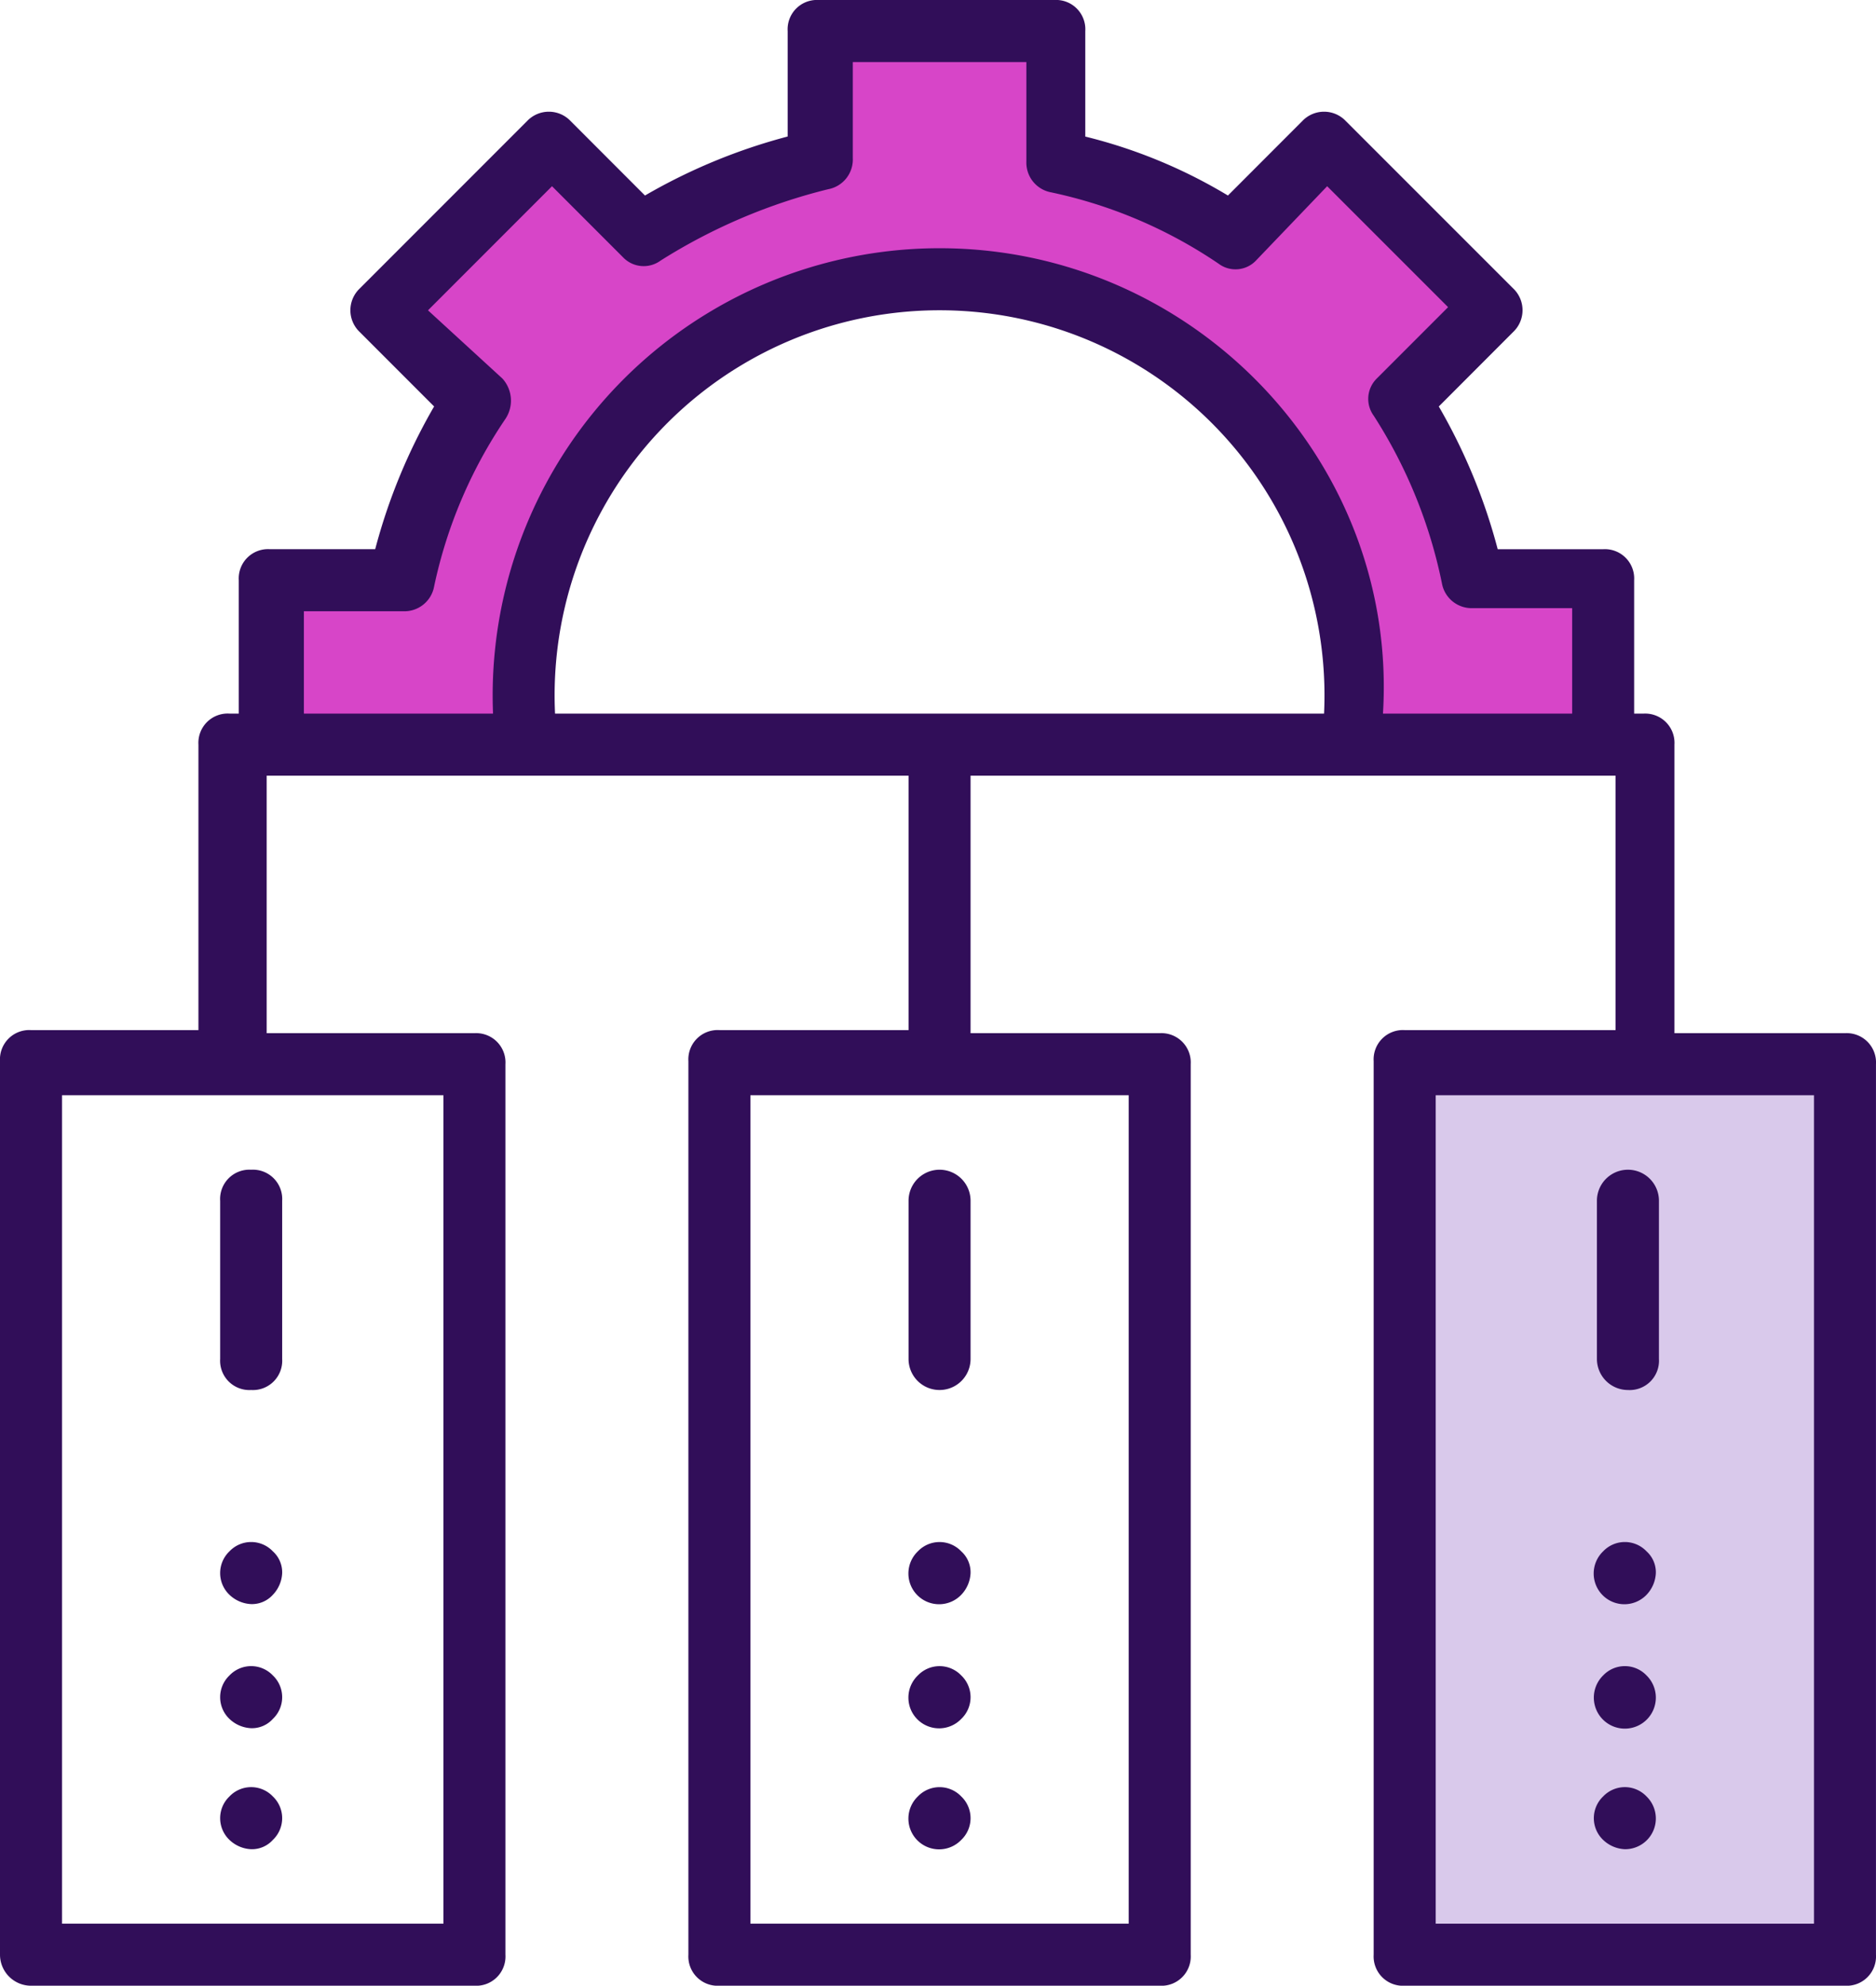 <svg xmlns="http://www.w3.org/2000/svg" width="123.849" height="131.014" viewBox="0 0 123.849 131.014">
  <g id="Group_3774" data-name="Group 3774" transform="translate(-906.575 -4784.826)">
    <path id="Path_9789" data-name="Path 9789" d="M-16610.881,9145.685l3.105-17.981,12.176-8.646,11.176-2.727,11.539,2.727,12.32,8.646,4.559,17.981h16.58v-10.205h-9.295l-5.256-11,5.256-5.424-7.285-11.021-8.734,5.009-11.621-5.009v-9.026h-15.479v9.026l-11.193,5.009-7.848-5.009-9.82,8.295,5.615,8.15-5.615,11h-8.309v10.205Z" transform="translate(17553 -4313)" fill="#d745c8"/>
    <path id="Path_9790" data-name="Path 9790" d="M-16553.115,9168.887h28.824v59h-28.824Z" transform="translate(17553 -4313)" fill="#d9c9eb"/>
    <g id="noun_Data_Center_2018049" data-name="noun_Data Center_2018049" transform="translate(903.875 4783.826)">
      <g id="Group_1797" data-name="Group 1797" transform="translate(2.7 1)">
        <g id="Group_1784" data-name="Group 1784">
          <path id="Path_3798" data-name="Path 3798" d="M4.747,132.014H34.021a1.934,1.934,0,0,0,2.047-2.047V71.215a1.934,1.934,0,0,0-2.047-2.047H20.305V52.177H62.68V68.964H50.193a1.934,1.934,0,0,0-2.047,2.047v58.956a1.934,1.934,0,0,0,2.047,2.047H79.261a1.934,1.934,0,0,0,2.047-2.047V71.215a1.934,1.934,0,0,0-2.047-2.047H66.774V52.177h42.58V68.964H95.433a1.934,1.934,0,0,0-2.047,2.047v58.956a1.934,1.934,0,0,0,2.047,2.047H124.5a1.934,1.934,0,0,0,2.047-2.047V71.215a1.934,1.934,0,0,0-2.047-2.047H113.243V50.13a1.934,1.934,0,0,0-2.047-2.047h-.614v-8.8a1.934,1.934,0,0,0-2.047-2.047h-6.96a38.063,38.063,0,0,0-3.889-9.417L102.6,22.9a1.979,1.979,0,0,0,0-2.866L91.544,8.984a1.979,1.979,0,0,0-2.866,0L83.765,13.9a33.968,33.968,0,0,0-9.417-3.889V3.047A1.934,1.934,0,0,0,72.3,1H56.743A1.934,1.934,0,0,0,54.7,3.047v6.96A38.063,38.063,0,0,0,45.28,13.9L40.367,8.984a1.979,1.979,0,0,0-2.866,0L26.446,20.038a1.979,1.979,0,0,0,0,2.866l4.913,4.913a38.063,38.063,0,0,0-3.889,9.417H20.51a1.934,1.934,0,0,0-2.047,2.047v8.8h-.614A1.934,1.934,0,0,0,15.8,50.13V68.964H4.747A1.934,1.934,0,0,0,2.7,71.011v58.956A2.051,2.051,0,0,0,4.747,132.014Zm72.467-4.094H52.24V73.262H77.214Zm45.446,0H97.481V73.262h24.975V127.92ZM64.727,21.471A25.406,25.406,0,0,1,90.111,48.083H39.343A25.406,25.406,0,0,1,64.727,21.471ZM22.762,41.328h6.551a1.993,1.993,0,0,0,2.047-1.638,31.159,31.159,0,0,1,4.708-11.054,2.168,2.168,0,0,0-.2-2.661l-4.913-4.5,8.188-8.188,4.708,4.708a1.883,1.883,0,0,0,2.457.2,37.531,37.531,0,0,1,11.054-4.708A1.993,1.993,0,0,0,59,11.44V5.094H70.459v6.551A1.993,1.993,0,0,0,72.1,13.692,31.159,31.159,0,0,1,83.151,18.4a1.864,1.864,0,0,0,2.457-.2l4.708-4.913L98.3,21.266l-4.708,4.708a1.883,1.883,0,0,0-.2,2.457,32.332,32.332,0,0,1,4.5,11.054,1.993,1.993,0,0,0,2.047,1.638h6.551v6.96H94C95.024,31.5,81.513,17.377,64.727,17.377A29.508,29.508,0,0,0,35.249,48.083H22.762ZM6.794,73.262H31.973V127.92H6.794Z" transform="translate(-2.7 -1)" fill="#310e59"/>
        </g>
        <g id="Group_1785" data-name="Group 1785" transform="translate(105.425 77.176)">
          <path id="Path_3799" data-name="Path 3799" d="M56.247,53.234a1.934,1.934,0,0,0,2.047-2.047V40.747a2.047,2.047,0,0,0-4.094,0v10.44A2.051,2.051,0,0,0,56.247,53.234Z" transform="translate(-54.2 -38.7)" fill="#310e59"/>
        </g>
        <g id="Group_1786" data-name="Group 1786" transform="translate(105.221 101.741)">
          <path id="Path_3800" data-name="Path 3800" d="M54.714,51.314A2.027,2.027,0,1,0,57.58,54.18a2.211,2.211,0,0,0,.614-1.433,1.858,1.858,0,0,0-.614-1.433A1.976,1.976,0,0,0,54.714,51.314Z" transform="translate(-54.1 -50.7)" fill="#310e59"/>
        </g>
        <g id="Group_1787" data-name="Group 1787" transform="translate(105.221 109.929)">
          <path id="Path_3801" data-name="Path 3801" d="M54.714,55.314a2.047,2.047,0,1,0,2.866,0A1.976,1.976,0,0,0,54.714,55.314Z" transform="translate(-54.1 -54.7)" fill="#310e59"/>
        </g>
        <g id="Group_1788" data-name="Group 1788" transform="translate(105.221 117.913)">
          <path id="Path_3802" data-name="Path 3802" d="M54.714,59.214a1.979,1.979,0,0,0,0,2.866,2.211,2.211,0,0,0,1.433.614,2.027,2.027,0,0,0,1.433-3.48A1.976,1.976,0,0,0,54.714,59.214Z" transform="translate(-54.1 -58.6)" fill="#310e59"/>
        </g>
        <g id="Group_1789" data-name="Group 1789" transform="translate(59.98 77.176)">
          <path id="Path_3803" data-name="Path 3803" d="M32,40.747v10.44a2.047,2.047,0,0,0,4.094,0V40.747a2.047,2.047,0,1,0-4.094,0Z" transform="translate(-32 -38.7)" fill="#310e59"/>
        </g>
        <g id="Group_1790" data-name="Group 1790" transform="translate(59.98 101.741)">
          <path id="Path_3804" data-name="Path 3804" d="M32.614,51.314A2.027,2.027,0,1,0,35.48,54.18a2.211,2.211,0,0,0,.614-1.433,1.858,1.858,0,0,0-.614-1.433A1.979,1.979,0,0,0,32.614,51.314Z" transform="translate(-32 -50.7)" fill="#310e59"/>
        </g>
        <g id="Group_1791" data-name="Group 1791" transform="translate(59.98 109.929)">
          <path id="Path_3805" data-name="Path 3805" d="M32.614,55.314A2.027,2.027,0,1,0,35.48,58.18a1.979,1.979,0,0,0,0-2.866A1.979,1.979,0,0,0,32.614,55.314Z" transform="translate(-32 -54.7)" fill="#310e59"/>
        </g>
        <g id="Group_1792" data-name="Group 1792" transform="translate(59.98 117.913)">
          <path id="Path_3806" data-name="Path 3806" d="M32.614,59.214A2.027,2.027,0,1,0,35.48,62.08a1.979,1.979,0,0,0,0-2.866A1.979,1.979,0,0,0,32.614,59.214Z" transform="translate(-32 -58.6)" fill="#310e59"/>
        </g>
        <g id="Group_1793" data-name="Group 1793" transform="translate(14.534 77.176)">
          <path id="Path_3807" data-name="Path 3807" d="M11.847,38.7A1.934,1.934,0,0,0,9.8,40.747v10.44a1.934,1.934,0,0,0,2.047,2.047,1.934,1.934,0,0,0,2.047-2.047V40.747A1.934,1.934,0,0,0,11.847,38.7Z" transform="translate(-9.8 -38.7)" fill="#310e59"/>
        </g>
        <g id="Group_1794" data-name="Group 1794" transform="translate(14.534 101.741)">
          <path id="Path_3808" data-name="Path 3808" d="M10.414,51.314a1.979,1.979,0,0,0,0,2.866,2.211,2.211,0,0,0,1.433.614,1.858,1.858,0,0,0,1.433-.614,2.211,2.211,0,0,0,.614-1.433,1.858,1.858,0,0,0-.614-1.433A1.976,1.976,0,0,0,10.414,51.314Z" transform="translate(-9.8 -50.7)" fill="#310e59"/>
        </g>
        <g id="Group_1795" data-name="Group 1795" transform="translate(14.534 109.929)">
          <path id="Path_3809" data-name="Path 3809" d="M10.414,55.314a1.979,1.979,0,0,0,0,2.866,2.211,2.211,0,0,0,1.433.614,1.858,1.858,0,0,0,1.433-.614,1.979,1.979,0,0,0,0-2.866A1.976,1.976,0,0,0,10.414,55.314Z" transform="translate(-9.8 -54.7)" fill="#310e59"/>
        </g>
        <g id="Group_1796" data-name="Group 1796" transform="translate(14.534 117.913)">
          <path id="Path_3810" data-name="Path 3810" d="M10.414,59.214a1.979,1.979,0,0,0,0,2.866,2.211,2.211,0,0,0,1.433.614,1.858,1.858,0,0,0,1.433-.614,1.979,1.979,0,0,0,0-2.866A1.976,1.976,0,0,0,10.414,59.214Z" transform="translate(-9.8 -58.6)" fill="#310e59"/>
        </g>
      </g>
    </g>
  </g>
</svg>
